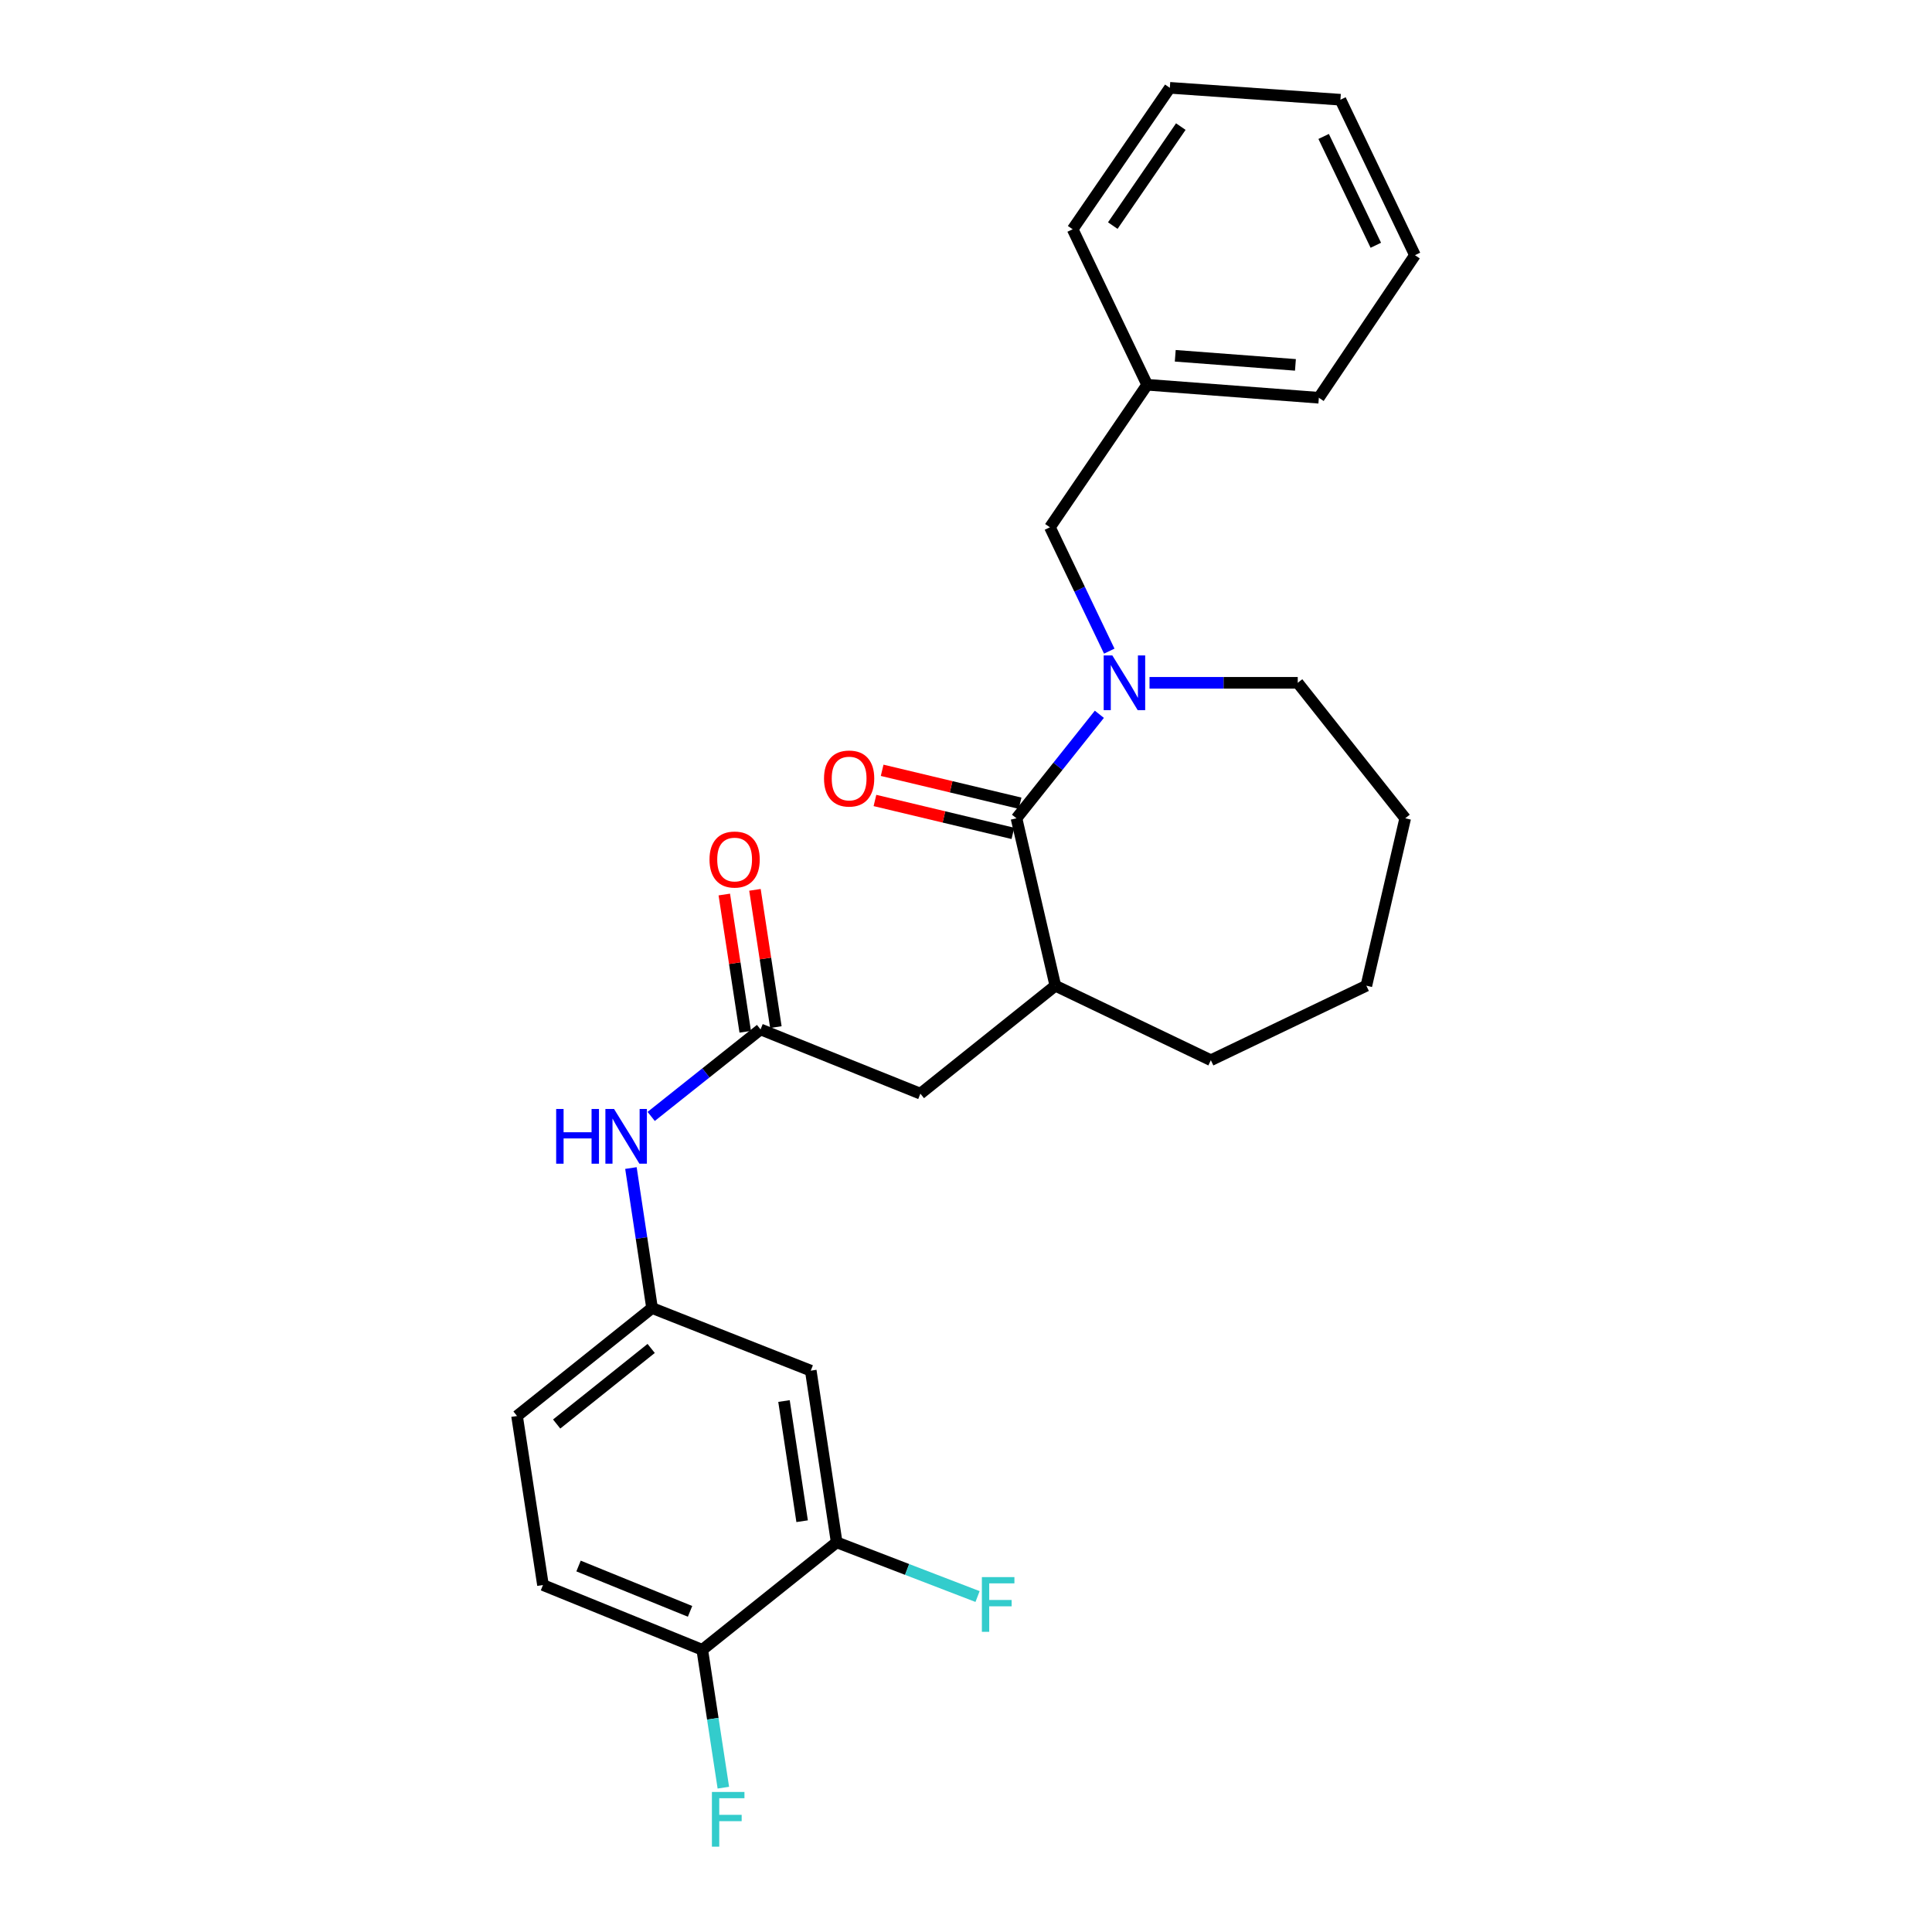 <?xml version='1.0' encoding='iso-8859-1'?>
<svg version='1.1' baseProfile='full'
              xmlns='http://www.w3.org/2000/svg'
                      xmlns:rdkit='http://www.rdkit.org/xml'
                      xmlns:xlink='http://www.w3.org/1999/xlink'
                  xml:space='preserve'
width='1000px' height='1000px' viewBox='0 0 1000 1000'>
<!-- END OF HEADER -->
<rect style='opacity:1.0;fill:#FFFFFF;stroke:none' width='1000' height='1000' x='0' y='0'> </rect>
<path class='bond-0' d='M 569.026,369.715 L 547.58,396.633' style='fill:none;fill-rule:evenodd;stroke:#0000FF;stroke-width:6px;stroke-linecap:butt;stroke-linejoin:miter;stroke-opacity:1' />
<path class='bond-0' d='M 547.58,396.633 L 526.135,423.551' style='fill:none;fill-rule:evenodd;stroke:#000000;stroke-width:6px;stroke-linecap:butt;stroke-linejoin:miter;stroke-opacity:1' />
<path class='bond-6' d='M 574.155,337.029 L 558.798,304.975' style='fill:none;fill-rule:evenodd;stroke:#0000FF;stroke-width:6px;stroke-linecap:butt;stroke-linejoin:miter;stroke-opacity:1' />
<path class='bond-6' d='M 558.798,304.975 L 543.442,272.92' style='fill:none;fill-rule:evenodd;stroke:#000000;stroke-width:6px;stroke-linecap:butt;stroke-linejoin:miter;stroke-opacity:1' />
<path class='bond-16' d='M 594.99,353.421 L 633.35,353.421' style='fill:none;fill-rule:evenodd;stroke:#0000FF;stroke-width:6px;stroke-linecap:butt;stroke-linejoin:miter;stroke-opacity:1' />
<path class='bond-16' d='M 633.35,353.421 L 671.71,353.421' style='fill:none;fill-rule:evenodd;stroke:#000000;stroke-width:6px;stroke-linecap:butt;stroke-linejoin:miter;stroke-opacity:1' />
<path class='bond-2' d='M 526.135,423.551 L 546.242,510.204' style='fill:none;fill-rule:evenodd;stroke:#000000;stroke-width:6px;stroke-linecap:butt;stroke-linejoin:miter;stroke-opacity:1' />
<path class='bond-9' d='M 527.997,415.745 L 492.298,407.227' style='fill:none;fill-rule:evenodd;stroke:#000000;stroke-width:6px;stroke-linecap:butt;stroke-linejoin:miter;stroke-opacity:1' />
<path class='bond-9' d='M 492.298,407.227 L 456.598,398.709' style='fill:none;fill-rule:evenodd;stroke:#FF0000;stroke-width:6px;stroke-linecap:butt;stroke-linejoin:miter;stroke-opacity:1' />
<path class='bond-9' d='M 524.272,431.357 L 488.573,422.839' style='fill:none;fill-rule:evenodd;stroke:#000000;stroke-width:6px;stroke-linecap:butt;stroke-linejoin:miter;stroke-opacity:1' />
<path class='bond-9' d='M 488.573,422.839 L 452.873,414.321' style='fill:none;fill-rule:evenodd;stroke:#FF0000;stroke-width:6px;stroke-linecap:butt;stroke-linejoin:miter;stroke-opacity:1' />
<path class='bond-1' d='M 393.659,532.834 L 476.388,566.076' style='fill:none;fill-rule:evenodd;stroke:#000000;stroke-width:6px;stroke-linecap:butt;stroke-linejoin:miter;stroke-opacity:1' />
<path class='bond-5' d='M 393.659,532.834 L 365.356,555.347' style='fill:none;fill-rule:evenodd;stroke:#000000;stroke-width:6px;stroke-linecap:butt;stroke-linejoin:miter;stroke-opacity:1' />
<path class='bond-5' d='M 365.356,555.347 L 337.053,577.861' style='fill:none;fill-rule:evenodd;stroke:#0000FF;stroke-width:6px;stroke-linecap:butt;stroke-linejoin:miter;stroke-opacity:1' />
<path class='bond-11' d='M 401.592,531.625 L 396.177,496.105' style='fill:none;fill-rule:evenodd;stroke:#000000;stroke-width:6px;stroke-linecap:butt;stroke-linejoin:miter;stroke-opacity:1' />
<path class='bond-11' d='M 396.177,496.105 L 390.762,460.585' style='fill:none;fill-rule:evenodd;stroke:#FF0000;stroke-width:6px;stroke-linecap:butt;stroke-linejoin:miter;stroke-opacity:1' />
<path class='bond-11' d='M 385.726,534.044 L 380.311,498.524' style='fill:none;fill-rule:evenodd;stroke:#000000;stroke-width:6px;stroke-linecap:butt;stroke-linejoin:miter;stroke-opacity:1' />
<path class='bond-11' d='M 380.311,498.524 L 374.896,463.004' style='fill:none;fill-rule:evenodd;stroke:#FF0000;stroke-width:6px;stroke-linecap:butt;stroke-linejoin:miter;stroke-opacity:1' />
<path class='bond-7' d='M 546.242,510.204 L 476.388,566.076' style='fill:none;fill-rule:evenodd;stroke:#000000;stroke-width:6px;stroke-linecap:butt;stroke-linejoin:miter;stroke-opacity:1' />
<path class='bond-18' d='M 546.242,510.204 L 626.734,548.768' style='fill:none;fill-rule:evenodd;stroke:#000000;stroke-width:6px;stroke-linecap:butt;stroke-linejoin:miter;stroke-opacity:1' />
<path class='bond-3' d='M 433.062,798.312 L 419.651,709.448' style='fill:none;fill-rule:evenodd;stroke:#000000;stroke-width:6px;stroke-linecap:butt;stroke-linejoin:miter;stroke-opacity:1' />
<path class='bond-3' d='M 415.18,787.377 L 405.793,725.173' style='fill:none;fill-rule:evenodd;stroke:#000000;stroke-width:6px;stroke-linecap:butt;stroke-linejoin:miter;stroke-opacity:1' />
<path class='bond-13' d='M 433.062,798.312 L 469.521,812.339' style='fill:none;fill-rule:evenodd;stroke:#000000;stroke-width:6px;stroke-linecap:butt;stroke-linejoin:miter;stroke-opacity:1' />
<path class='bond-13' d='M 469.521,812.339 L 505.98,826.365' style='fill:none;fill-rule:evenodd;stroke:#33CCCC;stroke-width:6px;stroke-linecap:butt;stroke-linejoin:miter;stroke-opacity:1' />
<path class='bond-28' d='M 433.062,798.312 L 363.494,853.935' style='fill:none;fill-rule:evenodd;stroke:#000000;stroke-width:6px;stroke-linecap:butt;stroke-linejoin:miter;stroke-opacity:1' />
<path class='bond-4' d='M 419.651,709.448 L 337.501,677.036' style='fill:none;fill-rule:evenodd;stroke:#000000;stroke-width:6px;stroke-linecap:butt;stroke-linejoin:miter;stroke-opacity:1' />
<path class='bond-8' d='M 326.567,604.578 L 332.034,640.807' style='fill:none;fill-rule:evenodd;stroke:#0000FF;stroke-width:6px;stroke-linecap:butt;stroke-linejoin:miter;stroke-opacity:1' />
<path class='bond-8' d='M 332.034,640.807 L 337.501,677.036' style='fill:none;fill-rule:evenodd;stroke:#000000;stroke-width:6px;stroke-linecap:butt;stroke-linejoin:miter;stroke-opacity:1' />
<path class='bond-17' d='M 543.442,272.92 L 593.768,199.152' style='fill:none;fill-rule:evenodd;stroke:#000000;stroke-width:6px;stroke-linecap:butt;stroke-linejoin:miter;stroke-opacity:1' />
<path class='bond-14' d='M 337.501,677.036 L 267.621,732.917' style='fill:none;fill-rule:evenodd;stroke:#000000;stroke-width:6px;stroke-linecap:butt;stroke-linejoin:miter;stroke-opacity:1' />
<path class='bond-14' d='M 337.043,697.953 L 288.127,737.07' style='fill:none;fill-rule:evenodd;stroke:#000000;stroke-width:6px;stroke-linecap:butt;stroke-linejoin:miter;stroke-opacity:1' />
<path class='bond-10' d='M 363.494,853.935 L 281.041,820.408' style='fill:none;fill-rule:evenodd;stroke:#000000;stroke-width:6px;stroke-linecap:butt;stroke-linejoin:miter;stroke-opacity:1' />
<path class='bond-10' d='M 357.171,834.038 L 299.454,810.569' style='fill:none;fill-rule:evenodd;stroke:#000000;stroke-width:6px;stroke-linecap:butt;stroke-linejoin:miter;stroke-opacity:1' />
<path class='bond-15' d='M 363.494,853.935 L 368.947,889.615' style='fill:none;fill-rule:evenodd;stroke:#000000;stroke-width:6px;stroke-linecap:butt;stroke-linejoin:miter;stroke-opacity:1' />
<path class='bond-15' d='M 368.947,889.615 L 374.401,925.296' style='fill:none;fill-rule:evenodd;stroke:#33CCCC;stroke-width:6px;stroke-linecap:butt;stroke-linejoin:miter;stroke-opacity:1' />
<path class='bond-12' d='M 281.041,820.408 L 267.621,732.917' style='fill:none;fill-rule:evenodd;stroke:#000000;stroke-width:6px;stroke-linecap:butt;stroke-linejoin:miter;stroke-opacity:1' />
<path class='bond-21' d='M 671.71,353.421 L 727.332,423.551' style='fill:none;fill-rule:evenodd;stroke:#000000;stroke-width:6px;stroke-linecap:butt;stroke-linejoin:miter;stroke-opacity:1' />
<path class='bond-19' d='M 593.768,199.152 L 682.633,205.875' style='fill:none;fill-rule:evenodd;stroke:#000000;stroke-width:6px;stroke-linecap:butt;stroke-linejoin:miter;stroke-opacity:1' />
<path class='bond-19' d='M 608.309,184.156 L 670.514,188.863' style='fill:none;fill-rule:evenodd;stroke:#000000;stroke-width:6px;stroke-linecap:butt;stroke-linejoin:miter;stroke-opacity:1' />
<path class='bond-20' d='M 593.768,199.152 L 555.203,118.661' style='fill:none;fill-rule:evenodd;stroke:#000000;stroke-width:6px;stroke-linecap:butt;stroke-linejoin:miter;stroke-opacity:1' />
<path class='bond-26' d='M 626.734,548.768 L 707.225,510.204' style='fill:none;fill-rule:evenodd;stroke:#000000;stroke-width:6px;stroke-linecap:butt;stroke-linejoin:miter;stroke-opacity:1' />
<path class='bond-24' d='M 682.633,205.875 L 732.379,132.081' style='fill:none;fill-rule:evenodd;stroke:#000000;stroke-width:6px;stroke-linecap:butt;stroke-linejoin:miter;stroke-opacity:1' />
<path class='bond-23' d='M 555.203,118.661 L 605.503,45.455' style='fill:none;fill-rule:evenodd;stroke:#000000;stroke-width:6px;stroke-linecap:butt;stroke-linejoin:miter;stroke-opacity:1' />
<path class='bond-23' d='M 575.977,116.769 L 611.186,65.525' style='fill:none;fill-rule:evenodd;stroke:#000000;stroke-width:6px;stroke-linecap:butt;stroke-linejoin:miter;stroke-opacity:1' />
<path class='bond-22' d='M 727.332,423.551 L 707.225,510.204' style='fill:none;fill-rule:evenodd;stroke:#000000;stroke-width:6px;stroke-linecap:butt;stroke-linejoin:miter;stroke-opacity:1' />
<path class='bond-25' d='M 605.503,45.455 L 693.805,51.616' style='fill:none;fill-rule:evenodd;stroke:#000000;stroke-width:6px;stroke-linecap:butt;stroke-linejoin:miter;stroke-opacity:1' />
<path class='bond-27' d='M 732.379,132.081 L 693.805,51.616' style='fill:none;fill-rule:evenodd;stroke:#000000;stroke-width:6px;stroke-linecap:butt;stroke-linejoin:miter;stroke-opacity:1' />
<path class='bond-27' d='M 712.12,126.949 L 685.118,70.624' style='fill:none;fill-rule:evenodd;stroke:#000000;stroke-width:6px;stroke-linecap:butt;stroke-linejoin:miter;stroke-opacity:1' />
<path  class='atom-0' d='M 575.747 339.261
L 585.027 354.261
Q 585.947 355.741, 587.427 358.421
Q 588.907 361.101, 588.987 361.261
L 588.987 339.261
L 592.747 339.261
L 592.747 367.581
L 588.867 367.581
L 578.907 351.181
Q 577.747 349.261, 576.507 347.061
Q 575.307 344.861, 574.947 344.181
L 574.947 367.581
L 571.267 367.581
L 571.267 339.261
L 575.747 339.261
' fill='#0000FF'/>
<path  class='atom-6' d='M 287.871 574.011
L 291.711 574.011
L 291.711 586.051
L 306.191 586.051
L 306.191 574.011
L 310.031 574.011
L 310.031 602.331
L 306.191 602.331
L 306.191 589.251
L 291.711 589.251
L 291.711 602.331
L 287.871 602.331
L 287.871 574.011
' fill='#0000FF'/>
<path  class='atom-6' d='M 317.831 574.011
L 327.111 589.011
Q 328.031 590.491, 329.511 593.171
Q 330.991 595.851, 331.071 596.011
L 331.071 574.011
L 334.831 574.011
L 334.831 602.331
L 330.951 602.331
L 320.991 585.931
Q 319.831 584.011, 318.591 581.811
Q 317.391 579.611, 317.031 578.931
L 317.031 602.331
L 313.351 602.331
L 313.351 574.011
L 317.831 574.011
' fill='#0000FF'/>
<path  class='atom-10' d='M 426.509 402.962
Q 426.509 396.162, 429.869 392.362
Q 433.229 388.562, 439.509 388.562
Q 445.789 388.562, 449.149 392.362
Q 452.509 396.162, 452.509 402.962
Q 452.509 409.842, 449.109 413.762
Q 445.709 417.642, 439.509 417.642
Q 433.269 417.642, 429.869 413.762
Q 426.509 409.882, 426.509 402.962
M 439.509 414.442
Q 443.829 414.442, 446.149 411.562
Q 448.509 408.642, 448.509 402.962
Q 448.509 397.402, 446.149 394.602
Q 443.829 391.762, 439.509 391.762
Q 435.189 391.762, 432.829 394.562
Q 430.509 397.362, 430.509 402.962
Q 430.509 408.682, 432.829 411.562
Q 435.189 414.442, 439.509 414.442
' fill='#FF0000'/>
<path  class='atom-12' d='M 367.239 444.888
Q 367.239 438.088, 370.599 434.288
Q 373.959 430.488, 380.239 430.488
Q 386.519 430.488, 389.879 434.288
Q 393.239 438.088, 393.239 444.888
Q 393.239 451.768, 389.839 455.688
Q 386.439 459.568, 380.239 459.568
Q 373.999 459.568, 370.599 455.688
Q 367.239 451.808, 367.239 444.888
M 380.239 456.368
Q 384.559 456.368, 386.879 453.488
Q 389.239 450.568, 389.239 444.888
Q 389.239 439.328, 386.879 436.528
Q 384.559 433.688, 380.239 433.688
Q 375.919 433.688, 373.559 436.488
Q 371.239 439.288, 371.239 444.888
Q 371.239 450.608, 373.559 453.488
Q 375.919 456.368, 380.239 456.368
' fill='#FF0000'/>
<path  class='atom-14' d='M 508.219 816.306
L 525.059 816.306
L 525.059 819.546
L 512.019 819.546
L 512.019 828.146
L 523.619 828.146
L 523.619 831.426
L 512.019 831.426
L 512.019 844.626
L 508.219 844.626
L 508.219 816.306
' fill='#33CCCC'/>
<path  class='atom-16' d='M 368.485 927.515
L 385.325 927.515
L 385.325 930.755
L 372.285 930.755
L 372.285 939.355
L 383.885 939.355
L 383.885 942.635
L 372.285 942.635
L 372.285 955.835
L 368.485 955.835
L 368.485 927.515
' fill='#33CCCC'/>
</svg>
